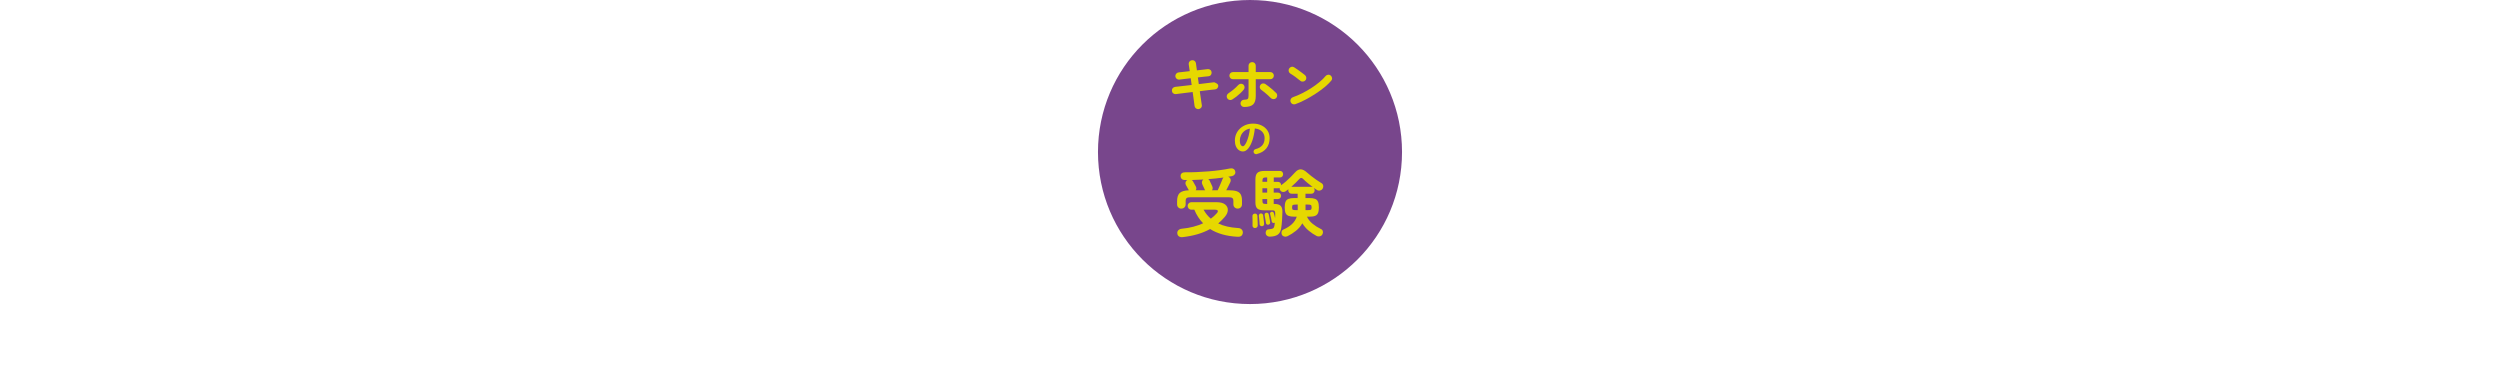 <?xml version="1.0" encoding="UTF-8"?>
<svg id="b" data-name="レイヤー_2" xmlns="http://www.w3.org/2000/svg" viewBox="0 0 1480 226">
  <defs>
    <style>
      .d {
        fill: none;
      }

      .e {
        fill: #78468c;
      }

      .f {
        fill: #e6d800;
      }
    </style>
  </defs>
  <g id="c" data-name="レイアウト">
    <g>
      <circle class="e" cx="740" cy="90" r="90"/>
      <g>
        <path class="f" d="M699.35,123.52c-.7,0-1.3-.23-1.78-.7-.48-.47-.73-1.08-.73-1.85v-1.85c0-2.2.49-3.8,1.47-4.8.98-1,2.81-1.55,5.48-1.67l-.04-.13c-.12-.18-.29-.46-.51-.86-.22-.4-.44-.8-.66-1.21-.22-.41-.39-.7-.51-.88-.29-.5-.37-1.05-.22-1.65.15-.6.5-1.05,1.06-1.34h-1.5c-.73,0-1.33-.21-1.8-.64-.47-.42-.7-1-.7-1.74-.03-.7.21-1.25.73-1.65s1.17-.58,1.96-.55c2.11.03,4.36,0,6.73-.11,2.38-.1,4.75-.25,7.13-.44,2.38-.19,4.65-.43,6.82-.73,2.17-.29,4.09-.62,5.76-.97.85-.18,1.55-.11,2.11.2.56.31.91.76,1.06,1.34.23.76.15,1.41-.26,1.94-.41.53-.91.87-1.5,1.01-.38.06-.76.13-1.14.2-.38.07-.78.14-1.19.2l.04.04c.62.24,1.04.65,1.28,1.25.23.6.2,1.24-.09,1.91-.21.47-.55,1.17-1.03,2.11-.48.94-.95,1.83-1.39,2.68h1.32c2.05,0,3.66.19,4.82.57,1.16.38,1.98,1.03,2.46,1.94.48.91.73,2.14.73,3.7v2.11c0,.76-.25,1.38-.75,1.85-.5.47-1.1.7-1.8.7s-1.31-.23-1.8-.7c-.5-.47-.75-1.08-.75-1.85v-1.98c0-.85-.21-1.43-.62-1.74-.41-.31-1.22-.46-2.42-.46h-22.18c-1.2,0-2.01.15-2.42.46-.41.31-.62.89-.62,1.74v1.98c0,.76-.25,1.38-.75,1.85-.5.47-1.1.7-1.8.7ZM700.27,140.37c-.94.12-1.7-.02-2.29-.4-.59-.38-.92-.97-1.01-1.76-.09-.76.12-1.4.62-1.91.5-.51,1.19-.81,2.07-.9,2.43-.23,4.69-.62,6.78-1.17,2.08-.54,4.02-1.22,5.81-2.05-1.09-1.11-2.06-2.34-2.93-3.67-.87-1.33-1.62-2.79-2.27-4.38h-1.8c-.59,0-1.09-.22-1.52-.66-.43-.44-.64-.97-.64-1.58s.21-1.1.64-1.54c.42-.44.93-.66,1.52-.66h14.87c2.32,0,4.03.45,5.15,1.34,1.11.9,1.65,2.01,1.61,3.34-.04,1.34-.65,2.69-1.83,4.07-.59.7-1.21,1.37-1.87,2-.66.63-1.33,1.24-2,1.83,3.11,1.53,7.05,2.44,11.84,2.73.88.03,1.57.32,2.07.86.5.54.72,1.2.66,1.96-.18,1.7-1.26,2.48-3.26,2.33-6.48-.35-11.85-1.88-16.1-4.58-2.14,1.2-4.55,2.21-7.22,3.01-2.67.81-5.63,1.4-8.89,1.78ZM707.84,112.65h5.59c-.03-.09-.1-.22-.22-.4-.09-.2-.24-.53-.44-.97-.21-.44-.41-.88-.62-1.32-.21-.44-.35-.76-.44-.97-.21-.5-.25-1-.13-1.52.12-.51.4-.92.84-1.21-1.17.06-2.34.11-3.5.15-1.16.04-2.31.1-3.45.15.23.12.47.34.7.66.12.18.29.49.53.95.23.46.48.9.73,1.32.25.43.4.7.46.81.47.85.45,1.63-.04,2.33ZM716.82,129.46c1.29-.94,2.48-2.02,3.56-3.26.53-.59.7-1.08.53-1.47-.18-.4-.73-.59-1.67-.59h-6.73c1.14,2.08,2.58,3.86,4.31,5.32ZM717.48,112.65h3.39c.29-.59.63-1.33,1.01-2.22.38-.89.75-1.77,1.12-2.62.37-.85.62-1.48.77-1.89.06-.18.14-.33.24-.46.1-.13.21-.26.33-.37-1.38.21-2.84.38-4.38.53-1.54.15-3.12.29-4.73.44.38.18.67.48.88.92.09.18.24.51.46.99.22.48.44.96.66,1.43.22.47.36.78.42.92.38.91.32,1.69-.18,2.33Z"/>
        <path class="f" d="M742.99,135c-.41.03-.77-.1-1.08-.4-.31-.29-.45-.64-.42-1.06.03-.47.04-1.06.02-1.76-.02-.7-.02-1.41-.02-2.11s-.02-1.28-.04-1.72c-.03-.41.1-.75.37-1.03.28-.28.61-.43.99-.46.44-.06.81.04,1.1.31.29.26.45.6.48,1.01.03.44.05,1.02.07,1.74.01.72.04,1.44.07,2.16.03.72.04,1.31.04,1.78,0,.44-.14.8-.42,1.08-.28.28-.67.43-1.17.46ZM751.75,140.11c-.7,0-1.28-.19-1.72-.57-.44-.38-.69-.85-.75-1.41-.06-.62.07-1.16.37-1.63.31-.47.78-.72,1.43-.75,1.17-.09,1.99-.25,2.46-.48.47-.23.78-.81.92-1.72.06-.26.1-.54.13-.84.03-.29.06-.6.09-.92-.06.06-.18.12-.35.18-.29.09-.59.06-.9-.09-.31-.15-.49-.38-.55-.7-.09-.59-.24-1.33-.44-2.24-.21-.91-.38-1.64-.53-2.2-.09-.29-.05-.57.11-.84.16-.26.39-.44.68-.53.32-.09.62-.05.88.11.26.16.44.4.53.73.12.35.24.8.37,1.34.13.54.26,1.08.37,1.61.03-.5.05-.99.07-1.47.01-.48.02-.92.02-1.3,0-.7-.12-1.19-.35-1.47-.24-.28-.73-.42-1.5-.42h-4.75c-1.91,0-3.24-.34-4-1.03-.76-.69-1.14-1.88-1.14-3.59v-13.68c0-1.85.4-3.15,1.21-3.89.81-.75,2.18-1.12,4.11-1.12h9.28c.56,0,1,.2,1.32.59s.48.84.48,1.34-.16.95-.48,1.34-.76.59-1.32.59h-3.74v2.6h2.42c.59,0,1.06.18,1.41.55.35.37.53.81.53,1.34l-.04.13c.91-.62,1.86-1.36,2.86-2.22,1-.86,1.96-1.77,2.9-2.71.94-.94,1.76-1.8,2.46-2.6,1.11-1.26,2.23-1.89,3.34-1.89s2.32.57,3.61,1.72c.76.68,1.63,1.4,2.62,2.18.98.78,2,1.53,3.06,2.27,1.06.73,2.05,1.38,2.99,1.94.59.32.95.79,1.1,1.41.15.62.06,1.22-.26,1.8-.29.56-.78.95-1.45,1.17-.68.22-1.32.14-1.94-.24-.62-.38-1.25-.81-1.89-1.28.32.38.48.85.48,1.41s-.18,1.04-.53,1.45c-.35.41-.85.62-1.5.62h-3.39v2.55h2.2c1.5,0,2.65.16,3.48.48.82.32,1.4.89,1.74,1.69.34.81.51,1.93.51,3.37s-.17,2.52-.51,3.32c-.34.81-.92,1.37-1.74,1.69-.82.32-1.98.48-3.48.48h-1.32c.76,1.61,1.88,3.02,3.37,4.22,1.48,1.2,3.12,2.23,4.91,3.08.59.26.96.7,1.12,1.3.16.6.09,1.18-.2,1.74-.32.65-.82,1.06-1.5,1.25-.67.19-1.35.12-2.02-.2-1.53-.79-3.05-1.81-4.58-3.06-1.53-1.25-2.8-2.72-3.83-4.42-.97,1.7-2.22,3.18-3.76,4.42-1.54,1.25-3.22,2.32-5.04,3.23-.65.29-1.3.34-1.96.15-.66-.19-1.12-.56-1.39-1.12-.26-.62-.3-1.22-.11-1.8.19-.59.56-1,1.12-1.23,1.99-.88,3.66-1.94,4.99-3.17,1.33-1.23,2.28-2.7,2.84-4.4h-1.41c-1.47,0-2.62-.16-3.45-.48-.84-.32-1.42-.89-1.76-1.69-.34-.81-.51-1.91-.51-3.32s.17-2.56.51-3.37c.34-.81.92-1.37,1.76-1.69.84-.32,1.99-.48,3.45-.48h1.94v-2.55h-3.48c-.65,0-1.15-.21-1.52-.62-.37-.41-.55-.89-.55-1.45,0-.18.03-.38.09-.62-.29.21-.57.41-.81.62-.25.21-.49.4-.73.57-.56.38-1.15.53-1.78.44-.63-.09-1.12-.38-1.47-.88-.35-.44-.5-.95-.44-1.54-.29.18-.65.26-1.06.26h-2.42v2.55h2.42c.59,0,1.06.18,1.41.55.35.37.53.81.53,1.34s-.18.98-.53,1.36c-.35.38-.82.57-1.41.57h-2.42v2.9h.44c1.67,0,2.88.36,3.63,1.08.75.72,1.11,1.93,1.08,3.63-.03,1.53-.1,3.17-.22,4.93-.12,1.76-.28,3.3-.48,4.62-.26,1.82-.94,3.12-2.02,3.89-1.09.78-2.67,1.18-4.75,1.21ZM747.22,133.9c-.38.06-.73-.02-1.03-.24-.31-.22-.48-.52-.51-.9,0-.41-.03-.93-.09-1.56-.06-.63-.12-1.25-.18-1.87-.06-.62-.12-1.11-.18-1.5-.03-.35.06-.67.26-.97.2-.29.48-.45.84-.48.35-.06.67.02.97.24.29.22.45.51.48.86.06.38.12.88.2,1.5.07.62.15,1.23.22,1.85.07.62.12,1.13.15,1.54.09.88-.29,1.39-1.14,1.54ZM747.35,107.64h2.82v-2.6h-.7c-.82,0-1.38.14-1.67.42-.29.28-.44.8-.44,1.56v.62ZM747.35,114.02h2.82v-2.55h-2.82v2.55ZM749.55,120.75h.62v-2.9h-2.82v1.1c0,.7.14,1.18.42,1.43.28.25.87.37,1.78.37ZM750.91,133.02c-.35.06-.67,0-.95-.15-.28-.16-.45-.45-.51-.86-.09-.59-.21-1.36-.37-2.31-.16-.95-.3-1.71-.42-2.27-.06-.41,0-.75.2-1.01.19-.26.43-.42.73-.48.35-.06.67,0,.95.15.28.16.46.45.55.86.09.38.18.86.29,1.43.1.57.2,1.14.31,1.69.1.56.18,1.03.24,1.41.06.35,0,.68-.2.99-.19.31-.46.49-.81.55ZM777.18,110.76c-1.06-.79-2.1-1.62-3.15-2.49-1.04-.86-1.87-1.62-2.49-2.27-.47-.47-.89-.7-1.25-.68-.37.02-.77.27-1.21.77-.56.65-1.25,1.36-2.09,2.16-.84.79-1.68,1.57-2.53,2.33h11.79c.38,0,.69.06.92.18ZM767.24,124.4h1.01v-3.3h-1.01c-1,0-1.64.1-1.91.29-.28.19-.42.65-.42,1.39s.14,1.19.42,1.36c.28.18.92.26,1.91.26ZM772.87,124.4h1.28c1,0,1.63-.09,1.91-.26.28-.18.42-.63.42-1.36s-.14-1.19-.42-1.39c-.28-.19-.92-.29-1.91-.29h-1.28v3.3Z"/>
      </g>
      <g>
        <path class="f" d="M709.59,64.6c-.58.07-1.11-.08-1.59-.44-.48-.36-.75-.83-.82-1.42-.07-.63-.21-1.7-.42-3.2-.21-1.51-.44-3.19-.7-5.06-1.49.16-2.92.33-4.27.51-1.35.18-2.53.32-3.52.44-.99.12-1.71.21-2.15.28-.58.07-1.11-.08-1.57-.46-.47-.37-.72-.85-.77-1.44-.07-.61.08-1.14.46-1.59.37-.45.85-.72,1.43-.79.37-.05,1.05-.12,2.03-.23s2.15-.24,3.5-.4c1.35-.16,2.78-.33,4.27-.49l-.56-3.99c-1.54.16-2.93.33-4.18.49-1.25.16-2.11.27-2.57.32-.58.07-1.1-.09-1.56-.47s-.72-.87-.79-1.45c-.05-.58.12-1.1.49-1.56.37-.45.85-.72,1.44-.79.37-.05,1.17-.13,2.4-.26,1.22-.13,2.62-.29,4.18-.47-.28-1.82-.48-3.17-.59-4.06-.09-.61.05-1.14.42-1.61.37-.47.85-.74,1.44-.81.61-.09,1.14.04,1.61.4.47.36.73.85.81,1.45.05.44.12,1.02.23,1.73.1.71.22,1.52.33,2.43,1.38-.16,2.64-.31,3.78-.44,1.14-.13,2.02-.23,2.62-.3.58-.07,1.1.08,1.56.46.46.37.71.86.75,1.47.05.58-.11,1.1-.47,1.56s-.85.71-1.45.75c-.58.05-1.44.13-2.56.25-1.12.12-2.35.26-3.67.42l.56,3.96c1.42-.19,2.77-.35,4.03-.49,1.26-.14,2.34-.27,3.25-.39.91-.12,1.53-.19,1.85-.21.75.3,1.32.59,1.71.88.4.28.62.62.67,1.01.07.58-.08,1.11-.46,1.57-.37.47-.85.72-1.44.77-.35.02-.97.09-1.85.19s-1.95.23-3.2.37c-1.25.14-2.57.3-3.97.49.26,1.89.5,3.58.72,5.06.22,1.48.38,2.51.47,3.1.12.58-.01,1.11-.38,1.59-.37.48-.86.76-1.47.86Z"/>
        <path class="f" d="M729.47,58.93c-.51.3-1.06.38-1.64.23-.58-.15-1.03-.48-1.33-1-.3-.54-.37-1.08-.21-1.65.16-.56.5-1,1.01-1.33.96-.63,1.94-1.36,2.96-2.2,1.02-.84,1.92-1.69,2.71-2.56.4-.44.87-.72,1.42-.82.55-.1,1.06,0,1.52.33.47.35.75.82.86,1.4.1.58-.02,1.11-.37,1.57-.58.75-1.27,1.49-2.06,2.24-.79.75-1.61,1.45-2.45,2.1-.84.65-1.65,1.21-2.42,1.68ZM736.51,63.34c-.58,0-1.08-.21-1.5-.63-.42-.42-.63-.92-.63-1.51s.21-1.12.63-1.54c.42-.42.92-.63,1.5-.63,1.1,0,1.81-.16,2.14-.47.33-.32.49-.97.49-1.98v-9.7h-9.27c-.58,0-1.07-.2-1.47-.61-.4-.41-.59-.9-.59-1.49s.2-1.08.59-1.49c.4-.41.89-.61,1.47-.61h9.27v-3.78c0-.61.21-1.11.63-1.52.42-.41.92-.61,1.51-.61s1.11.2,1.52.61c.41.41.61.92.61,1.52v3.78h8.65c.58,0,1.07.2,1.47.61.4.41.59.9.59,1.49s-.2,1.08-.59,1.49c-.4.41-.89.61-1.47.61h-8.65v9.94c0,2.38-.53,4.06-1.59,5.04-1.06.98-2.83,1.47-5.3,1.47ZM755.34,58.16c-.44.4-.96.57-1.56.52-.59-.05-1.1-.28-1.52-.7-.44-.47-1-1-1.66-1.59s-1.34-1.18-2.03-1.75c-.69-.57-1.31-1.04-1.87-1.42-.49-.33-.79-.78-.89-1.36-.1-.58,0-1.11.33-1.57.33-.49.78-.79,1.35-.89.57-.1,1.1,0,1.59.33.61.4,1.31.91,2.1,1.54.79.63,1.58,1.28,2.36,1.94.78.66,1.44,1.29,1.98,1.87.42.42.61.94.58,1.56-.04.62-.29,1.13-.75,1.52Z"/>
        <path class="f" d="M769.85,47.87c-.89-.75-1.88-1.52-2.98-2.33-1.1-.81-2.09-1.46-2.98-1.98-.51-.33-.84-.78-.98-1.35-.14-.57-.06-1.11.25-1.63.33-.51.78-.85,1.35-1,.57-.15,1.11-.06,1.63.26.63.4,1.35.88,2.15,1.45.81.57,1.59,1.14,2.34,1.7s1.38,1.04,1.87,1.44c.47.37.74.86.82,1.45.08.59-.06,1.13-.44,1.59-.37.47-.86.74-1.45.82-.59.08-1.13-.06-1.59-.44ZM766.84,61.66c-.56.21-1.11.19-1.66-.07-.55-.26-.93-.67-1.14-1.22-.21-.56-.19-1.11.07-1.66.26-.55.67-.93,1.23-1.14,1.87-.65,3.75-1.46,5.65-2.42,1.9-.96,3.72-2,5.46-3.13,1.74-1.13,3.33-2.3,4.76-3.5,1.44-1.2,2.61-2.36,3.52-3.48.4-.47.89-.74,1.49-.8.6-.07,1.11.09,1.56.49.47.37.73.86.8,1.45.07.59-.09,1.13-.49,1.59-.96,1.17-2.23,2.41-3.81,3.73-1.59,1.32-3.36,2.62-5.32,3.9-1.96,1.28-3.98,2.47-6.05,3.57-2.08,1.1-4.1,2-6.06,2.7Z"/>
      </g>
      <path class="f" d="M744.02,91.23c-.42.1-.81.04-1.17-.18-.37-.22-.6-.52-.7-.93-.1-.4-.04-.78.18-1.14.22-.36.52-.59.92-.69,1.85-.48,3.21-1.27,4.09-2.35.88-1.08,1.31-2.46,1.31-4.12,0-1.05-.23-1.99-.7-2.82-.47-.83-1.13-1.51-1.99-2.02-.86-.52-1.89-.83-3.09-.95-.3,2.8-.8,5.22-1.51,7.26-.71,2.04-1.54,3.62-2.5,4.72-.96,1.11-1.96,1.66-3.01,1.66-.88,0-1.69-.26-2.42-.77-.73-.52-1.31-1.26-1.74-2.23-.42-.97-.64-2.12-.64-3.48s.26-2.68.79-3.89c.53-1.21,1.27-2.27,2.24-3.19.97-.92,2.1-1.63,3.41-2.15,1.31-.52,2.75-.78,4.31-.78,1.9,0,3.59.36,5.06,1.09,1.47.72,2.64,1.73,3.49,3.02.85,1.29,1.27,2.8,1.27,4.51,0,2.42-.65,4.43-1.94,6.04-1.29,1.61-3.18,2.73-5.66,3.36ZM735.87,86.6c.3,0,.65-.25,1.04-.76.39-.51.79-1.23,1.19-2.16.4-.93.77-2.04,1.1-3.31.33-1.27.58-2.69.75-4.24-1.3.25-2.39.73-3.27,1.44-.88.71-1.55,1.55-2,2.53-.45.97-.68,2-.7,3.06,0,1.13.18,1.99.54,2.57.36.58.81.88,1.36.88Z"/>
    </g>
    <rect class="d" width="1480" height="226"/>
  </g>
</svg>